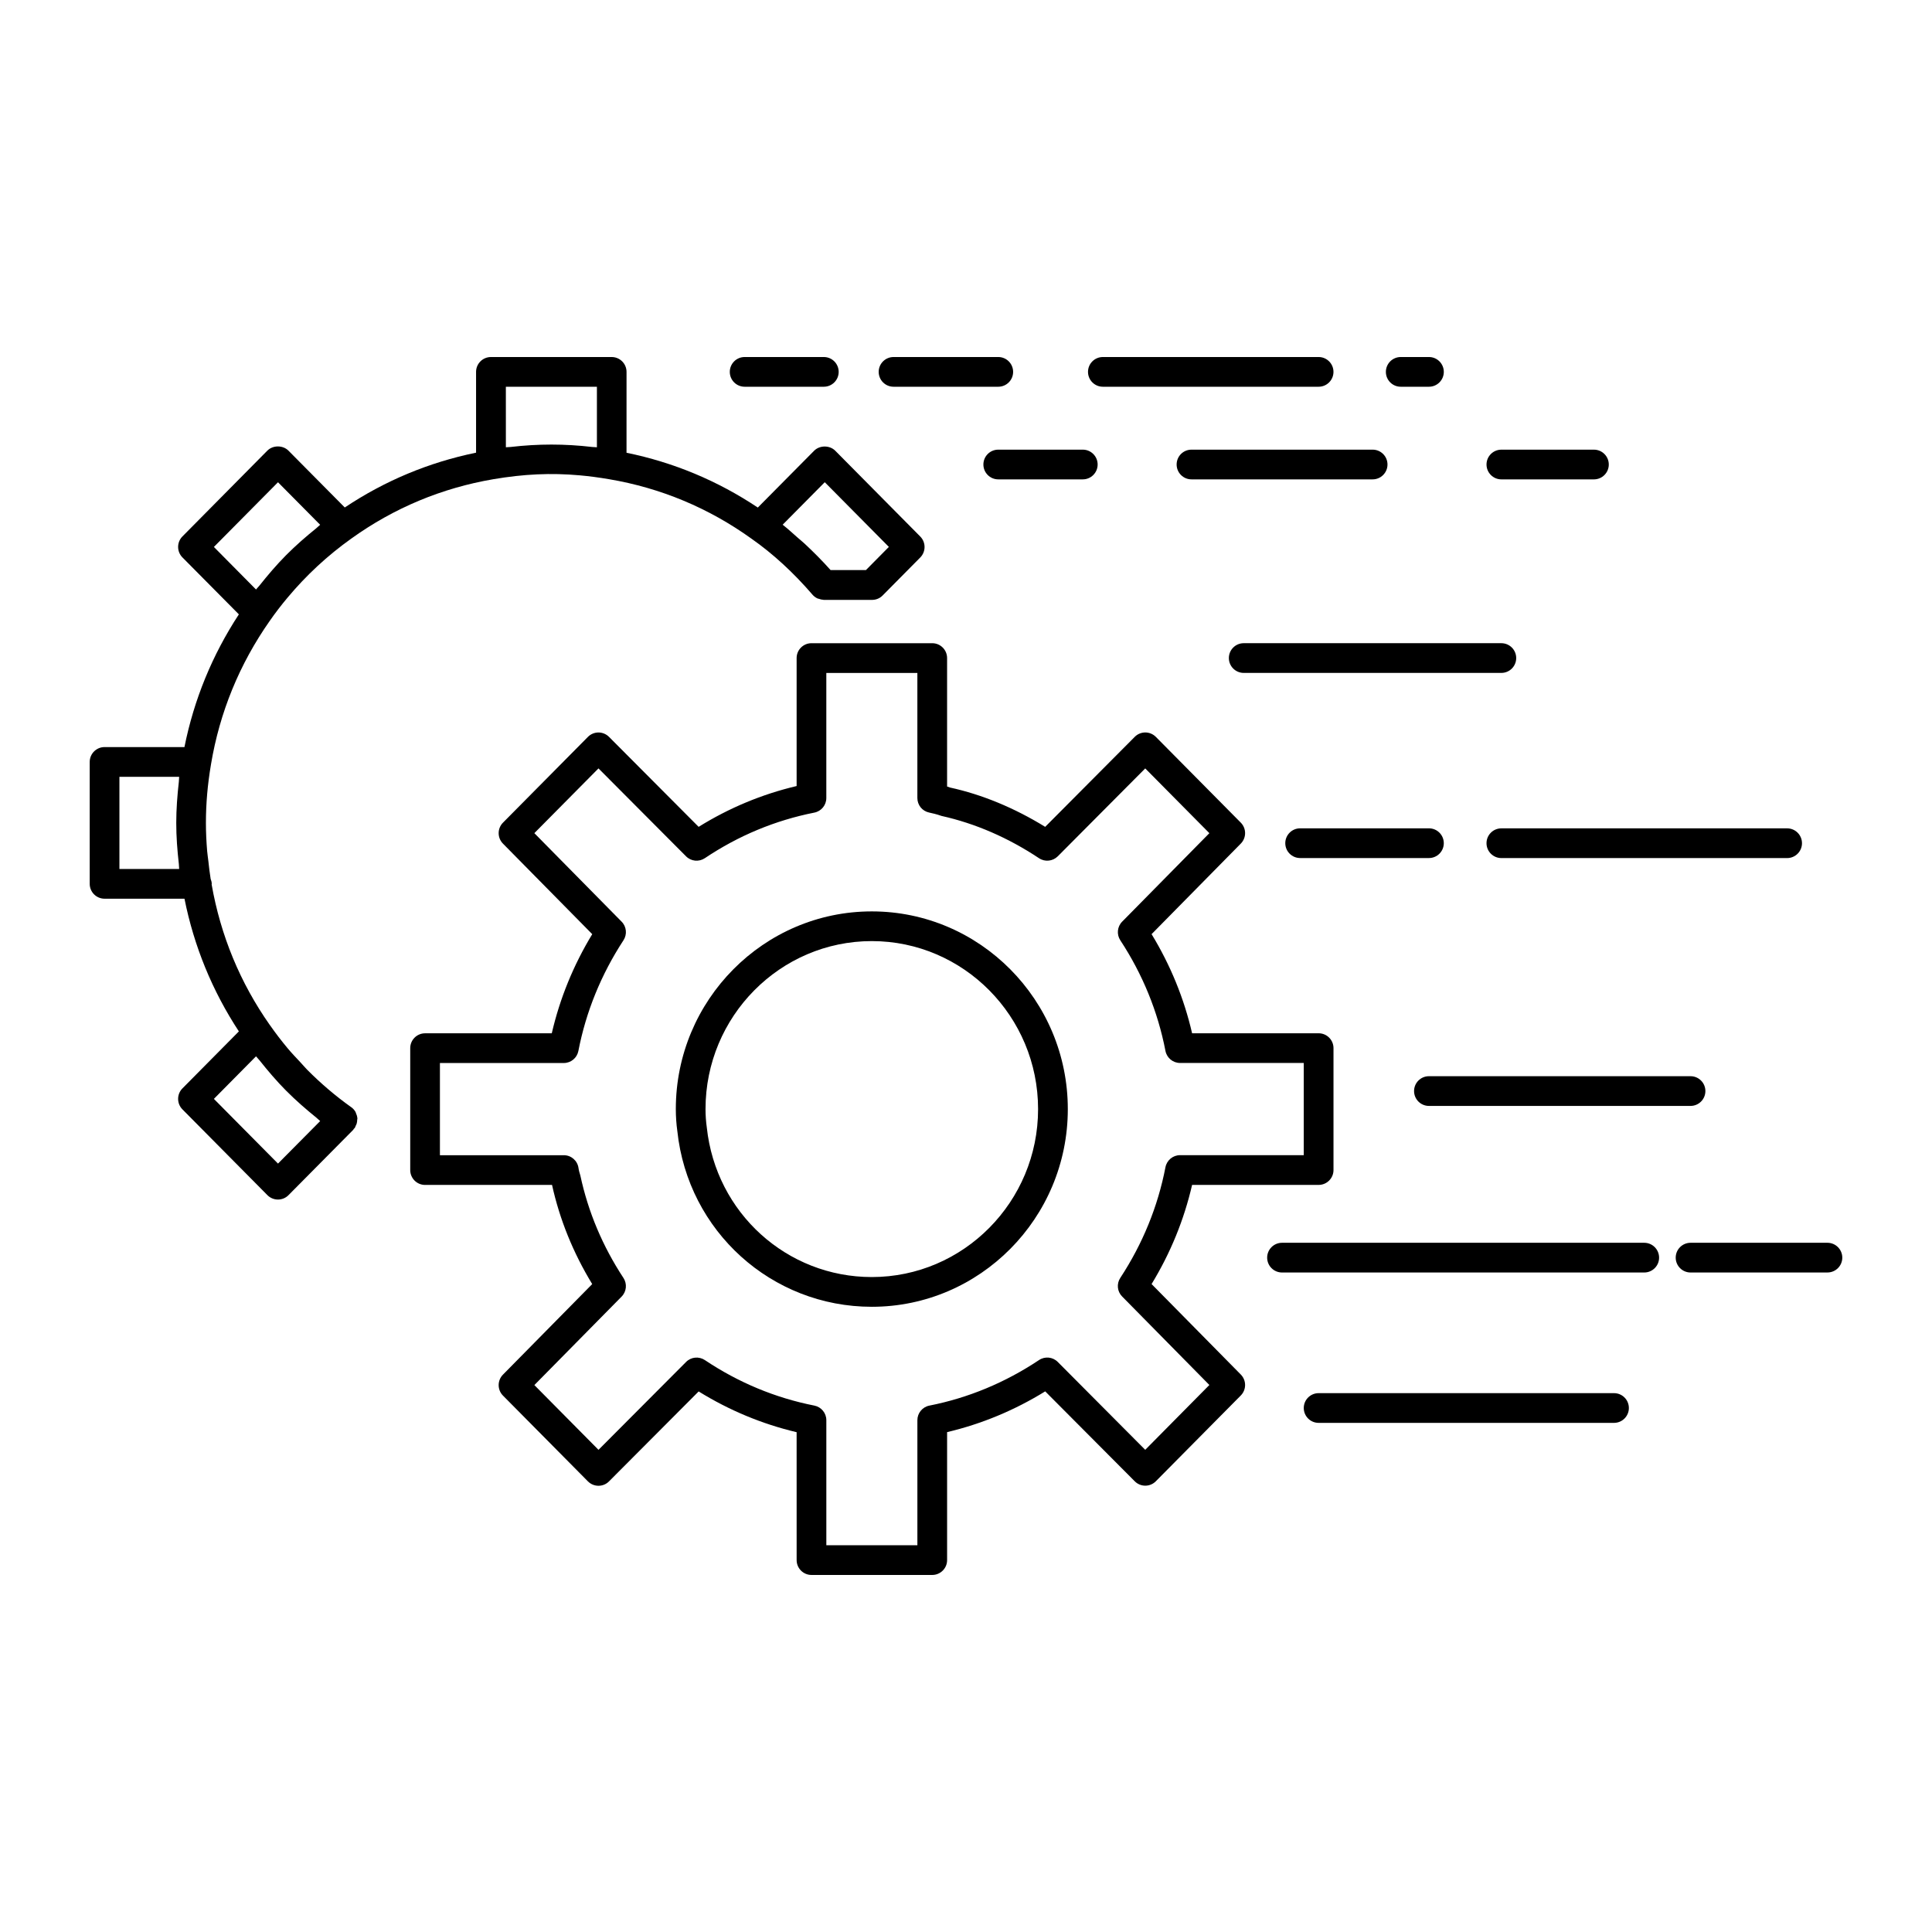 <?xml version="1.0" encoding="UTF-8"?>
<!-- Uploaded to: ICON Repo, www.svgrepo.com, Generator: ICON Repo Mixer Tools -->
<svg fill="#000000" width="800px" height="800px" version="1.1" viewBox="144 144 512 512" xmlns="http://www.w3.org/2000/svg">
 <g>
  <path d="m375.04 385.53c-28.637 0-51.941 23.496-51.941 52.387 0 1.984 0.141 3.984 0.402 5.848 2.824 26.535 24.984 46.547 51.539 46.547 28.637 0 51.941-23.496 51.941-52.387s-23.301-52.395-51.941-52.395zm0 96.902c-22.516 0-41.312-16.988-43.73-39.637-0.227-1.629-0.34-3.258-0.34-4.879 0-24.547 19.766-44.516 44.066-44.516 24.301 0 44.066 19.973 44.066 44.516 0.008 24.547-19.762 44.516-44.062 44.516z"/>
  <path d="m449.18 484.29c5-8.203 8.605-17.02 10.738-26.277h33.535c2.172 0 3.938-1.762 3.938-3.938v-32.309c0-2.172-1.762-3.938-3.938-3.938h-33.535c-2.133-9.25-5.738-18.066-10.738-26.27l23.656-24.008c1.504-1.535 1.504-4-0.008-5.535l-22.523-22.742c-0.738-0.738-1.746-1.164-2.785-1.164h-0.008c-1.047 0-2.055 0.418-2.785 1.156l-23.742 23.859c-8.195-5.047-16.793-8.582-25.199-10.414-0.262-0.102-0.52-0.188-0.797-0.277v-34.039c0-2.172-1.762-3.938-3.938-3.938h-32c-2.172 0-3.938 1.762-3.938 3.938v33.914c-9.164 2.164-17.879 5.793-25.969 10.816l-23.758-23.852c-0.738-0.738-1.746-1.156-2.785-1.156h-0.008c-1.047 0-2.055 0.426-2.785 1.164l-22.523 22.742c-1.512 1.535-1.512 4-0.008 5.535l23.672 24.008c-4.992 8.219-8.582 17.027-10.723 26.27h-33.574c-2.172 0-3.938 1.762-3.938 3.938v32.309c0 2.172 1.762 3.938 3.938 3.938h33.645c2.016 9.148 5.59 17.973 10.645 26.277l-23.664 24.008c-1.504 1.535-1.504 4 0.008 5.535l22.523 22.742c0.738 0.738 1.746 1.164 2.785 1.164h0.008c1.047 0 2.055-0.418 2.785-1.156l23.766-23.844c8.102 5.016 16.816 8.637 25.961 10.801l0.004 33.895c0 2.172 1.762 3.938 3.938 3.938h32c2.172 0 3.938-1.762 3.938-3.938v-33.914c9.133-2.156 17.855-5.777 26-10.801l23.734 23.836c0.738 0.746 1.746 1.156 2.785 1.156h0.008c1.047 0 2.055-0.426 2.785-1.164l22.523-22.742c1.512-1.535 1.512-4 0.008-5.535zm-1.684 43.926-23.176-23.285c-1.324-1.34-3.41-1.551-4.977-0.496-8.973 5.977-18.75 10.035-29.055 12.066-1.844 0.363-3.172 1.984-3.172 3.863v33.145h-24.129v-33.148c0-1.883-1.332-3.496-3.172-3.863-10.336-2.039-20.098-6.094-29.016-12.059-1.566-1.039-3.652-0.852-4.984 0.496l-23.207 23.285-16.996-17.16 23.129-23.457c1.301-1.324 1.496-3.371 0.488-4.922-5.527-8.422-9.344-17.445-11.438-27.191-0.18-0.582-0.387-1.25-0.48-1.938-0.262-1.953-1.93-3.41-3.898-3.41h-32.828v-24.434h32.828c1.883 0 3.504-1.34 3.863-3.188 2.016-10.422 6.039-20.293 11.957-29.348 1.008-1.551 0.812-3.598-0.496-4.922l-23.129-23.457 16.996-17.16 23.207 23.301c1.332 1.34 3.418 1.535 4.984 0.488 8.902-5.969 18.664-10.027 29.016-12.074 1.844-0.363 3.172-1.984 3.172-3.863v-33.148h24.129v33.148c0 1.852 1.281 3.449 3.094 3.84 0.961 0.211 1.922 0.418 3.32 0.906 8.941 1.992 17.633 5.762 25.828 11.203 1.551 1.039 3.644 0.82 4.969-0.504l23.176-23.293 16.996 17.16-23.121 23.457c-1.301 1.324-1.496 3.379-0.488 4.922 5.926 9.02 9.957 18.895 11.973 29.332 0.363 1.852 1.984 3.188 3.863 3.188h32.785v24.434h-32.785c-1.883 0-3.504 1.34-3.863 3.188-2.016 10.438-6.047 20.309-11.973 29.34-1.016 1.551-0.82 3.606 0.488 4.922l23.121 23.457z"/>
  <path d="m238.35 439.04c-0.062-0.133-0.078-0.277-0.148-0.395-0.277-0.465-0.629-0.883-1.102-1.211-2.102-1.496-4.125-3.078-6.086-4.746-1.953-1.66-3.832-3.41-5.637-5.227-0.605-0.613-1.148-1.281-1.738-1.906-1.156-1.242-2.348-2.473-3.441-3.785-1.645-1.969-3.211-4.023-4.691-6.141h-0.008c-7.887-11.219-13.043-23.75-15.414-37.25 0-0.047 0.031-0.094 0.031-0.141 0-0.473-0.141-0.898-0.293-1.324-0.262-1.59-0.434-3.148-0.605-4.715-0.102-0.891-0.25-1.801-0.324-2.684-0.203-2.488-0.324-4.953-0.324-7.43 0-5.125 0.441-10.195 1.34-15.492v-0.008c2.297-13.793 7.543-26.598 15.586-38.062 1.48-2.125 3.055-4.172 4.707-6.141 4.945-5.918 10.605-11.172 16.902-15.656 11.289-8.109 23.961-13.398 37.66-15.734 8.039-1.363 15.25-1.707 22.867-1.023 2.535 0.227 5.125 0.574 7.809 1.031 13.688 2.32 26.371 7.621 37.699 15.75 5.676 3.977 11.125 8.973 16.184 14.855 0.371 0.434 0.82 0.746 1.301 0.984 0.125 0.055 0.25 0.055 0.379 0.102 0.387 0.141 0.781 0.242 1.172 0.262 0.047 0 0.086 0.023 0.133 0.023h12.801c1.055 0 2.062-0.418 2.793-1.164l9.98-10.078c1.512-1.535 1.512-4.008 0-5.543l-22.531-22.742c-1.48-1.488-4.117-1.488-5.598 0l-14.926 15.059c-10.629-7.094-22.293-11.965-34.793-14.523l0.004-21.43c0-2.172-1.762-3.938-3.938-3.938h-32c-2.172 0-3.938 1.762-3.938 3.938v21.41c-12.516 2.566-24.176 7.438-34.793 14.523l-14.926-15.059c-1.48-1.488-4.117-1.488-5.598 0l-22.508 22.742c-1.512 1.535-1.512 4.008 0 5.543l14.965 15.098c-7.055 10.777-11.895 22.57-14.422 35.172h-21.168c-2.172 0-3.938 1.762-3.938 3.938v32.309c0 2.172 1.762 3.938 3.938 3.938h21.176c2.527 12.617 7.359 24.41 14.414 35.164l-14.965 15.113c-1.512 1.535-1.512 4.008 0 5.543l22.531 22.742c0.738 0.746 1.746 1.164 2.793 1.164s2.062-0.418 2.793-1.164l17.152-17.312c0.086-0.086 0.109-0.203 0.18-0.293 0.07-0.078 0.164-0.109 0.219-0.188 0.125-0.172 0.156-0.371 0.242-0.559 0.109-0.203 0.211-0.395 0.277-0.613 0.102-0.34 0.125-0.668 0.141-1.016 0-0.148 0.07-0.285 0.055-0.434-0.008-0.047-0.039-0.086-0.039-0.133-0.035-0.41-0.176-0.773-0.332-1.145zm124.22-167.25 16.988 17.145-6.078 6.141h-9.367c-2.219-2.496-4.527-4.801-6.871-6.992-0.605-0.559-1.219-1.047-1.828-1.582-1.332-1.164-2.637-2.387-4-3.449zm-84.512-25.301h24.129v16.043c-0.434-0.055-0.82-0.031-1.242-0.078-7.328-0.852-14.312-0.852-21.641 0-0.426 0.047-0.82 0.023-1.242 0.078zm-77.375 42.457 16.988-17.145 11.172 11.273c-0.363 0.285-0.668 0.629-1.031 0.922-2.762 2.227-5.422 4.551-7.926 7.062-0.023 0.023-0.047 0.047-0.07 0.07-2.512 2.535-4.832 5.258-7.07 8.07-0.285 0.355-0.621 0.66-0.898 1.023zm-9.289 84c0.055 0.449 0.031 0.891 0.086 1.348h-15.832v-24.434h15.832c-0.055 0.449-0.031 0.891-0.086 1.332-0.41 3.644-0.684 7.258-0.684 10.879-0.004 3.633 0.273 7.238 0.684 10.875zm26.277 79.414-16.988-17.145 11.164-11.281c0.277 0.355 0.605 0.652 0.883 1.008 2.234 2.809 4.559 5.543 7.078 8.086 0.023 0.023 0.047 0.039 0.07 0.062 2.512 2.535 5.211 4.871 7.988 7.125 0.348 0.277 0.637 0.605 0.984 0.875z"/>
  <path d="m341.34 246.49h20.98c2.172 0 3.938-1.762 3.938-3.938 0-2.172-1.762-3.938-3.938-3.938h-20.98c-2.172 0-3.938 1.762-3.938 3.938 0 2.176 1.758 3.938 3.938 3.938z"/>
  <path d="m380.8 246.49h27.75c2.172 0 3.938-1.762 3.938-3.938 0-2.172-1.762-3.938-3.938-3.938h-27.75c-2.172 0-3.938 1.762-3.938 3.938 0.004 2.176 1.758 3.938 3.938 3.938z"/>
  <path d="m436.27 246.49h57.176c2.172 0 3.938-1.762 3.938-3.938 0-2.172-1.762-3.938-3.938-3.938h-57.176c-2.172 0-3.938 1.762-3.938 3.938 0 2.176 1.766 3.938 3.938 3.938z"/>
  <path d="m515.21 246.49h7.477c2.172 0 3.938-1.762 3.938-3.938 0-2.172-1.762-3.938-3.938-3.938h-7.477c-2.172 0-3.938 1.762-3.938 3.938 0 2.176 1.754 3.938 3.938 3.938z"/>
  <path d="m404.61 267.1c0 2.172 1.762 3.938 3.938 3.938h22.402c2.172 0 3.938-1.762 3.938-3.938 0-2.172-1.762-3.938-3.938-3.938h-22.402c-2.176 0.004-3.938 1.758-3.938 3.938z"/>
  <path d="m455.82 267.1c0 2.172 1.762 3.938 3.938 3.938h48.004c2.172 0 3.938-1.762 3.938-3.938 0-2.172-1.762-3.938-3.938-3.938h-48.004c-2.184 0.004-3.938 1.758-3.938 3.938z"/>
  <path d="m541.88 271.04h24.527c2.172 0 3.938-1.762 3.938-3.938 0-2.172-1.762-3.938-3.938-3.938h-24.527c-2.172 0-3.938 1.762-3.938 3.938 0.004 2.176 1.766 3.938 3.938 3.938z"/>
  <path d="m545.81 318.39c0-2.172-1.762-3.938-3.938-3.938h-68.273c-2.172 0-3.938 1.762-3.938 3.938 0 2.172 1.762 3.938 3.938 3.938h68.273c2.18-0.004 3.938-1.758 3.938-3.938z"/>
  <path d="m488.55 371.39h34.133c2.172 0 3.938-1.762 3.938-3.938 0-2.172-1.762-3.938-3.938-3.938h-34.133c-2.172 0-3.938 1.762-3.938 3.938s1.766 3.938 3.938 3.938z"/>
  <path d="m537.94 367.46c0 2.172 1.762 3.938 3.938 3.938h75.73c2.172 0 3.938-1.762 3.938-3.938 0-2.172-1.762-3.938-3.938-3.938h-75.73c-2.176 0-3.938 1.754-3.938 3.938z"/>
  <path d="m522.68 437.08h69.328c2.172 0 3.938-1.762 3.938-3.938 0-2.172-1.762-3.938-3.938-3.938h-69.328c-2.172 0-3.938 1.762-3.938 3.938s1.766 3.938 3.938 3.938z"/>
  <path d="m579.74 473.35h-95.992c-2.172 0-3.938 1.762-3.938 3.938 0 2.172 1.762 3.938 3.938 3.938h95.992c2.172 0 3.938-1.762 3.938-3.938-0.004-2.176-1.766-3.938-3.938-3.938z"/>
  <path d="m628.29 473.35h-36.273c-2.172 0-3.938 1.762-3.938 3.938 0 2.172 1.762 3.938 3.938 3.938l36.273-0.004c2.172 0 3.938-1.762 3.938-3.938-0.004-2.172-1.766-3.934-3.938-3.934z"/>
  <path d="m571.73 513.2h-78.281c-2.172 0-3.938 1.762-3.938 3.938 0 2.172 1.762 3.938 3.938 3.938h78.281c2.172 0 3.938-1.762 3.938-3.938s-1.758-3.938-3.938-3.938z"/>
 </g>
</svg>